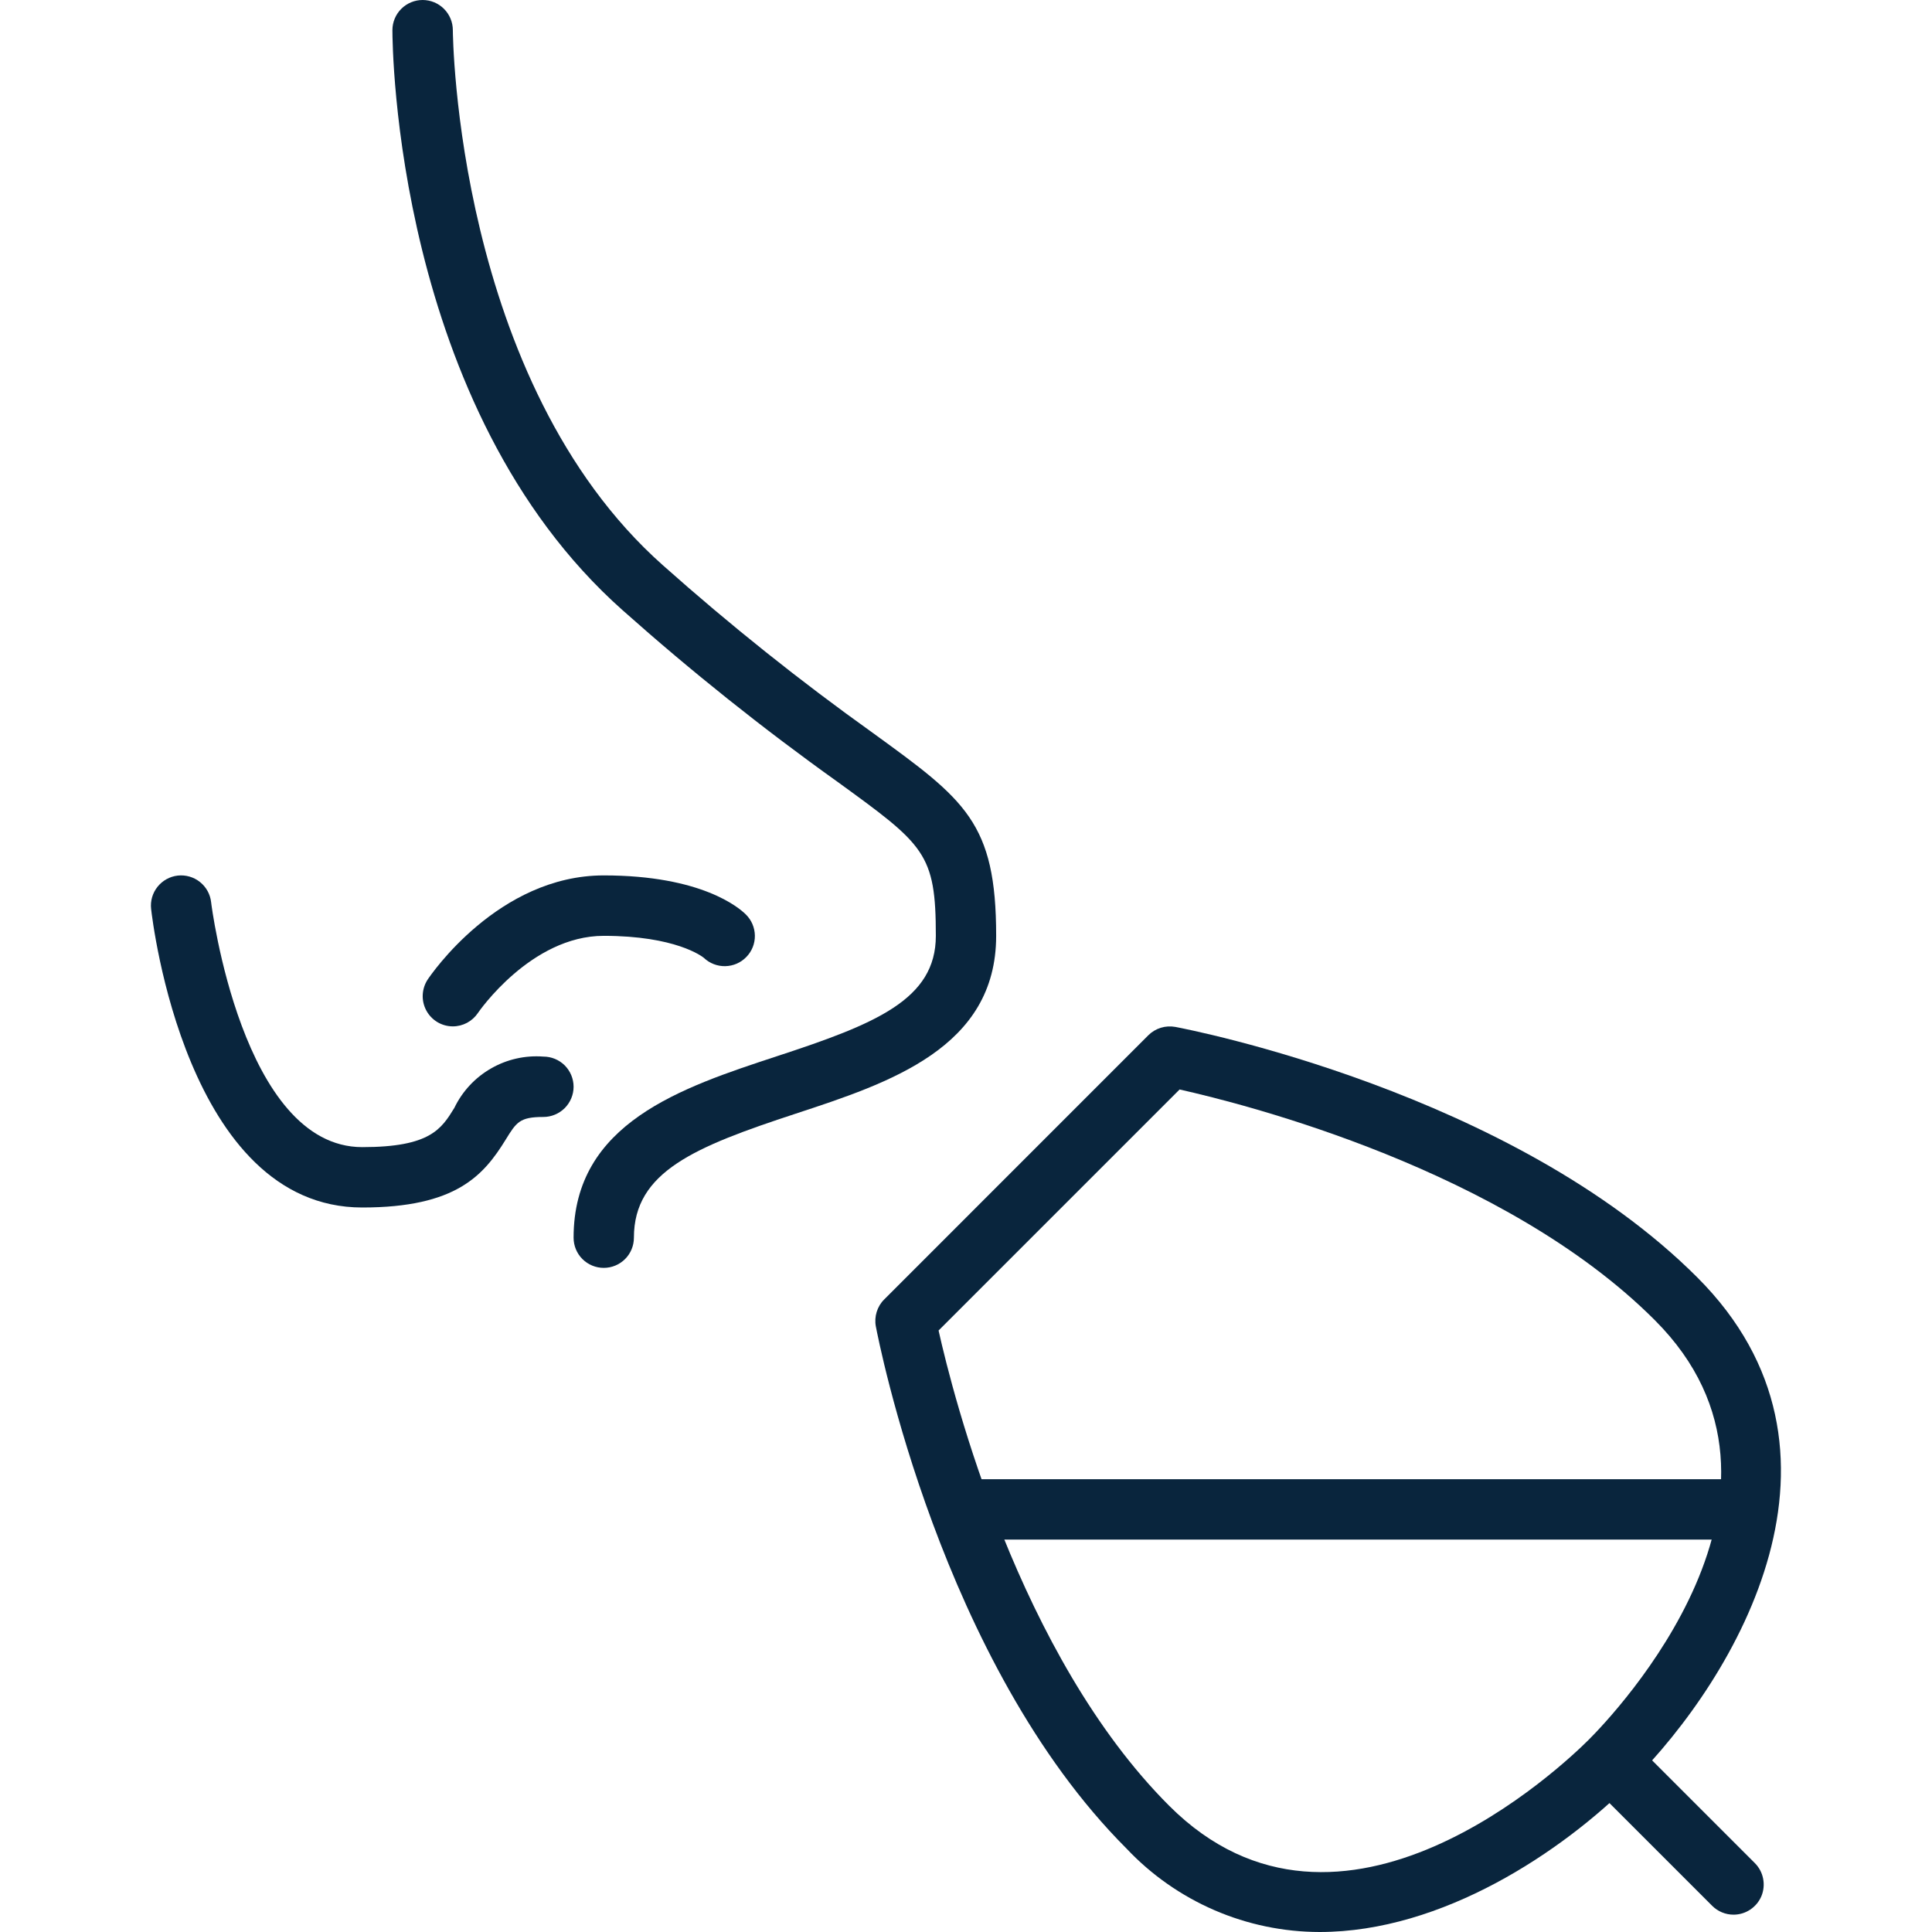 <svg width="36" height="36" viewBox="0 0 36 36" fill="none" xmlns="http://www.w3.org/2000/svg">
<g clip-path="url(#clip0_378_121)">
<path d="M11.25 23.625C11.101 23.625 10.958 23.566 10.852 23.46C10.747 23.355 10.688 23.212 10.688 23.062C10.688 20.925 12.699 20.266 14.474 19.682C16.319 19.078 17.438 18.624 17.438 17.438C17.438 15.898 17.229 15.747 15.607 14.569C14.216 13.576 12.88 12.509 11.604 11.373C7.361 7.608 7.312 0.848 7.312 0.562C7.312 0.413 7.372 0.27 7.477 0.165C7.583 0.059 7.726 0 7.875 0C8.024 0 8.167 0.059 8.273 0.165C8.378 0.27 8.438 0.413 8.438 0.562C8.438 0.628 8.494 7.107 12.351 10.532C13.6 11.644 14.907 12.688 16.267 13.659C17.985 14.906 18.562 15.325 18.562 17.438C18.562 19.524 16.577 20.176 14.825 20.752C12.951 21.368 11.812 21.831 11.812 23.062C11.812 23.212 11.753 23.355 11.648 23.46C11.542 23.566 11.399 23.625 11.25 23.625Z" fill="#09253D"/>
<path d="M8.438 19.125C8.336 19.125 8.236 19.097 8.149 19.045C8.062 18.992 7.991 18.918 7.943 18.828C7.895 18.738 7.872 18.637 7.877 18.536C7.882 18.434 7.914 18.336 7.97 18.251C8.023 18.172 9.284 16.312 11.25 16.312C13.078 16.312 13.776 16.918 13.898 17.04C14.004 17.144 14.064 17.286 14.066 17.434C14.068 17.582 14.011 17.726 13.907 17.832C13.804 17.939 13.663 18 13.514 18.003C13.366 18.006 13.222 17.95 13.115 17.848C13.084 17.822 12.587 17.438 11.25 17.438C9.891 17.438 8.914 18.862 8.905 18.876C8.853 18.953 8.784 19.015 8.702 19.059C8.621 19.102 8.53 19.125 8.438 19.125Z" fill="#09253D"/>
<path d="M6.75 22.5C3.472 22.5 2.841 17.164 2.816 16.937C2.799 16.789 2.842 16.64 2.936 16.523C3.029 16.407 3.164 16.332 3.313 16.315C3.461 16.299 3.61 16.342 3.726 16.435C3.843 16.528 3.918 16.664 3.934 16.812C3.938 16.858 4.51 21.375 6.75 21.375C8.015 21.375 8.224 21.038 8.466 20.644C8.614 20.336 8.852 20.08 9.148 19.91C9.444 19.739 9.784 19.662 10.125 19.688C10.274 19.688 10.417 19.747 10.523 19.852C10.628 19.958 10.688 20.101 10.688 20.25C10.688 20.399 10.628 20.542 10.523 20.648C10.417 20.753 10.274 20.813 10.125 20.813C9.684 20.813 9.623 20.91 9.423 21.235C9.011 21.903 8.498 22.5 6.75 22.5Z" fill="#09253D"/>
<path d="M24.589 36C23.914 35.999 23.247 35.861 22.628 35.593C22.009 35.325 21.451 34.934 20.989 34.443C17.535 30.989 16.369 24.969 16.32 24.715C16.303 24.625 16.309 24.532 16.336 24.445C16.363 24.357 16.411 24.277 16.476 24.213L21.398 19.29C21.463 19.226 21.542 19.178 21.63 19.151C21.717 19.124 21.81 19.119 21.9 19.135C22.154 19.183 28.174 20.349 31.628 23.804C34.856 27.032 32.373 31.237 30.397 33.213C29.113 34.499 26.881 36 24.589 36ZM17.489 24.792C17.762 26.014 18.987 30.849 21.785 33.647C24.987 36.849 29.141 32.879 29.604 32.417C30.068 31.954 34.036 27.799 30.834 24.598C28.032 21.795 23.201 20.574 21.98 20.301L17.489 24.792Z" fill="#09253D"/>
<path d="M32.302 35.677C32.153 35.677 32.01 35.618 31.904 35.512L29.604 33.212C29.502 33.106 29.445 32.964 29.446 32.817C29.448 32.669 29.507 32.528 29.611 32.424C29.715 32.319 29.856 32.26 30.004 32.259C30.151 32.258 30.294 32.315 30.4 32.417L32.7 34.717C32.778 34.796 32.832 34.896 32.853 35.005C32.875 35.114 32.864 35.227 32.822 35.33C32.779 35.433 32.707 35.52 32.614 35.582C32.522 35.644 32.413 35.677 32.302 35.677Z" fill="#09253D"/>
<path d="M18 27.563H32.626V28.688H18V27.563Z" fill="#09253D"/>
</g>
<defs>
<clipPath id="clip0_378_121">
<rect width="36" height="36" fill="white"/>
</clipPath>
</defs>
</svg>
